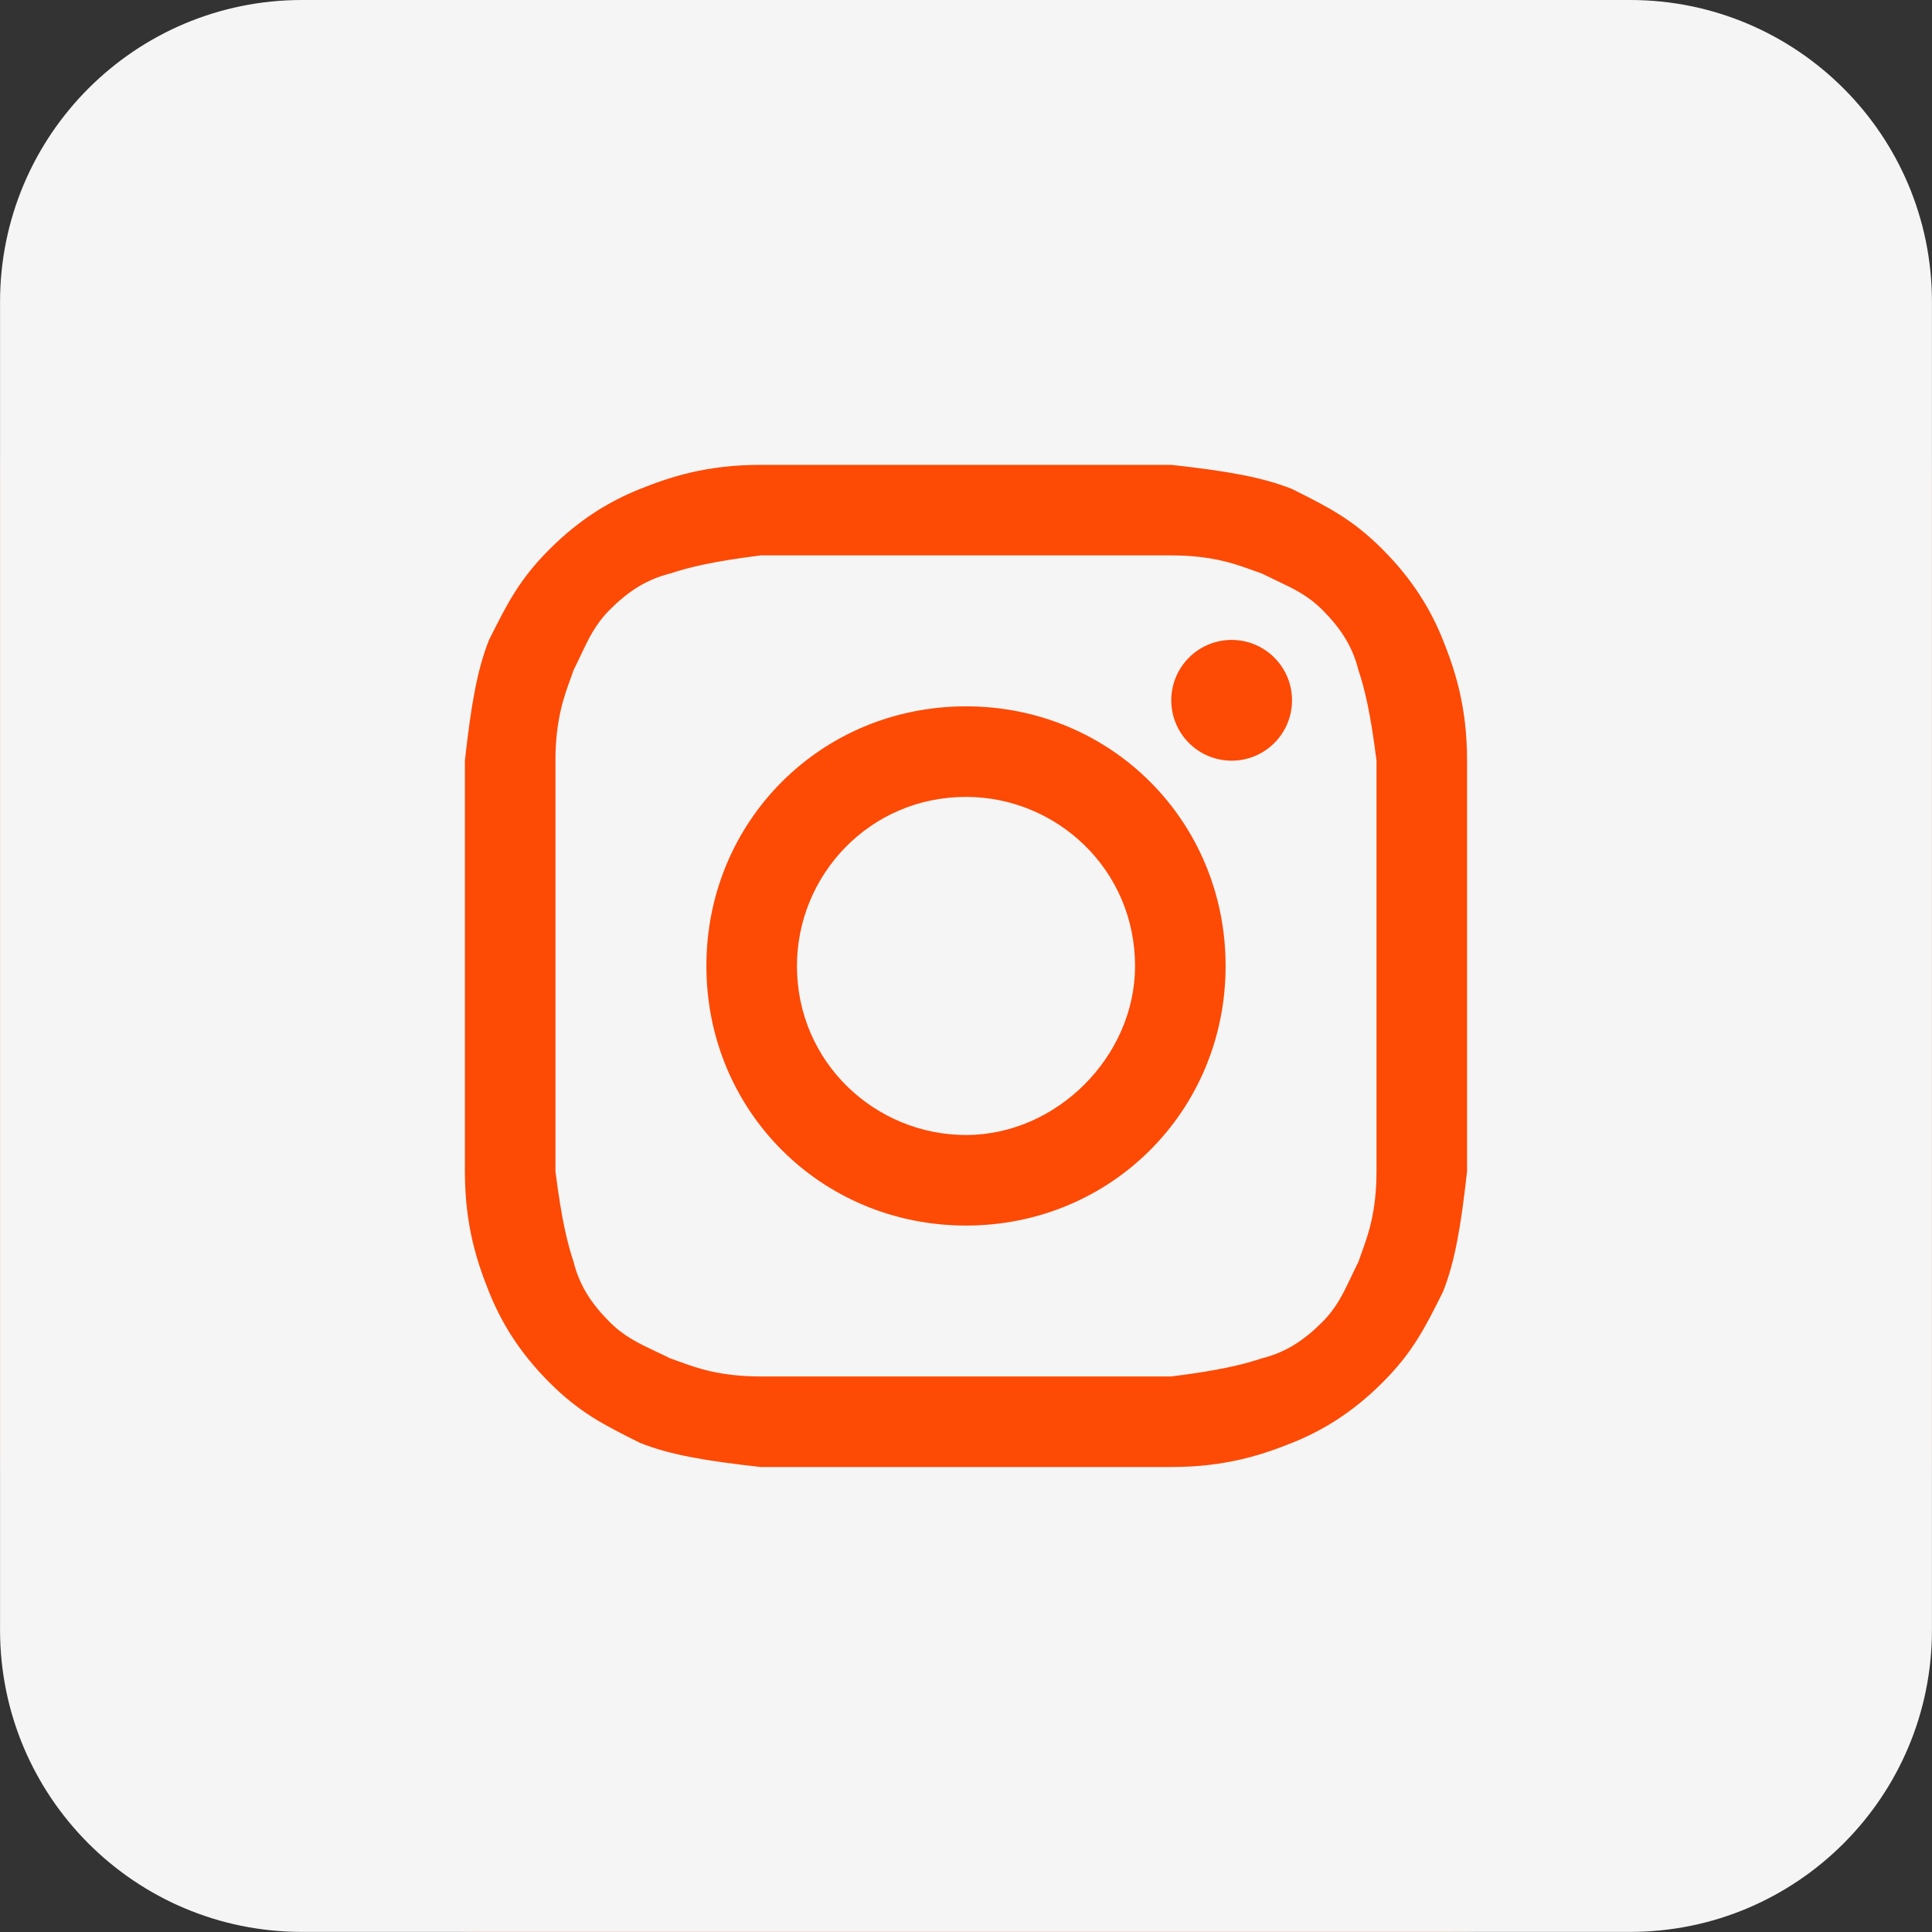 <?xml version="1.0" encoding="UTF-8"?> <svg xmlns="http://www.w3.org/2000/svg" width="40" height="40" viewBox="0 0 40 40" fill="none"><rect x="0" y="0" width="40" height="40" fill="#333333" stroke="none"/><rect width="40" height="40" rx="10" fill="#FD4A05"></rect><path d="M20 23.499C18.125 23.499 16.5 21.999 16.5 19.999C16.5 18.124 18 16.499 20 16.499C21.875 16.499 23.5 17.999 23.5 19.999C23.5 21.874 21.875 23.499 20 23.499Z" fill="#F5F5F5"></path><path fill-rule="evenodd" clip-rule="evenodd" d="M24.25 11.499H15.75C14.75 11.624 14.25 11.749 13.875 11.874C13.375 11.999 13 12.249 12.625 12.624C12.329 12.921 12.188 13.218 12.019 13.576C11.974 13.671 11.928 13.77 11.875 13.874C11.856 13.932 11.834 13.993 11.81 14.059C11.679 14.416 11.5 14.904 11.5 15.749V24.249C11.625 25.249 11.75 25.749 11.875 26.124C12 26.623 12.25 26.998 12.625 27.373C12.922 27.67 13.219 27.81 13.577 27.98C13.672 28.025 13.771 28.071 13.875 28.123C13.933 28.143 13.994 28.165 14.06 28.189C14.417 28.32 14.905 28.498 15.75 28.498H24.25C25.25 28.373 25.75 28.248 26.125 28.123C26.625 27.998 27 27.748 27.375 27.373C27.671 27.077 27.811 26.78 27.981 26.421C28.026 26.327 28.072 26.228 28.125 26.124C28.144 26.066 28.166 26.005 28.19 25.939C28.321 25.582 28.499 25.094 28.499 24.249V15.749C28.375 14.749 28.25 14.249 28.125 13.874C28 13.374 27.75 12.999 27.375 12.624C27.078 12.328 26.781 12.187 26.422 12.018C26.328 11.973 26.229 11.926 26.125 11.874C26.067 11.855 26.006 11.833 25.94 11.809C25.583 11.678 25.095 11.499 24.25 11.499ZM20 14.624C17 14.624 14.625 16.999 14.625 19.999C14.625 22.999 17 25.374 20 25.374C23 25.374 25.375 22.999 25.375 19.999C25.375 16.999 23 14.624 20 14.624ZM26.75 14.499C26.75 15.19 26.19 15.749 25.5 15.749C24.809 15.749 24.25 15.19 24.25 14.499C24.25 13.809 24.809 13.249 25.5 13.249C26.19 13.249 26.75 13.809 26.75 14.499Z" fill="#F5F5F5"></path><path fill-rule="evenodd" clip-rule="evenodd" d="M0.001 6.25C0.001 2.798 2.799 -3.05176e-05 6.251 -3.05176e-05H33.749C37.201 -3.05176e-05 39.999 2.798 39.999 6.25V33.748C39.999 37.2 37.201 39.998 33.749 39.998H6.251C2.799 39.998 0.001 37.2 0.001 33.748V6.25ZM15.75 9.624H24.25C25.375 9.749 26.125 9.874 26.75 10.124C27.5 10.499 28 10.749 28.624 11.374C29.249 11.999 29.624 12.624 29.874 13.249C30.124 13.874 30.374 14.624 30.374 15.749V24.249C30.249 25.374 30.124 26.124 29.874 26.748C29.499 27.498 29.249 27.998 28.624 28.623C28 29.248 27.375 29.623 26.75 29.873C26.125 30.123 25.375 30.373 24.25 30.373H15.75C14.625 30.248 13.875 30.123 13.25 29.873C12.5 29.498 12 29.248 11.375 28.623C10.75 27.998 10.375 27.373 10.125 26.748C9.875 26.124 9.625 25.374 9.625 24.249V15.749C9.75 14.624 9.875 13.874 10.125 13.249C10.5 12.499 10.75 11.999 11.375 11.374C12 10.749 12.625 10.374 13.25 10.124C13.875 9.874 14.625 9.624 15.75 9.624Z" fill="#F5F5F5"></path></svg> 
